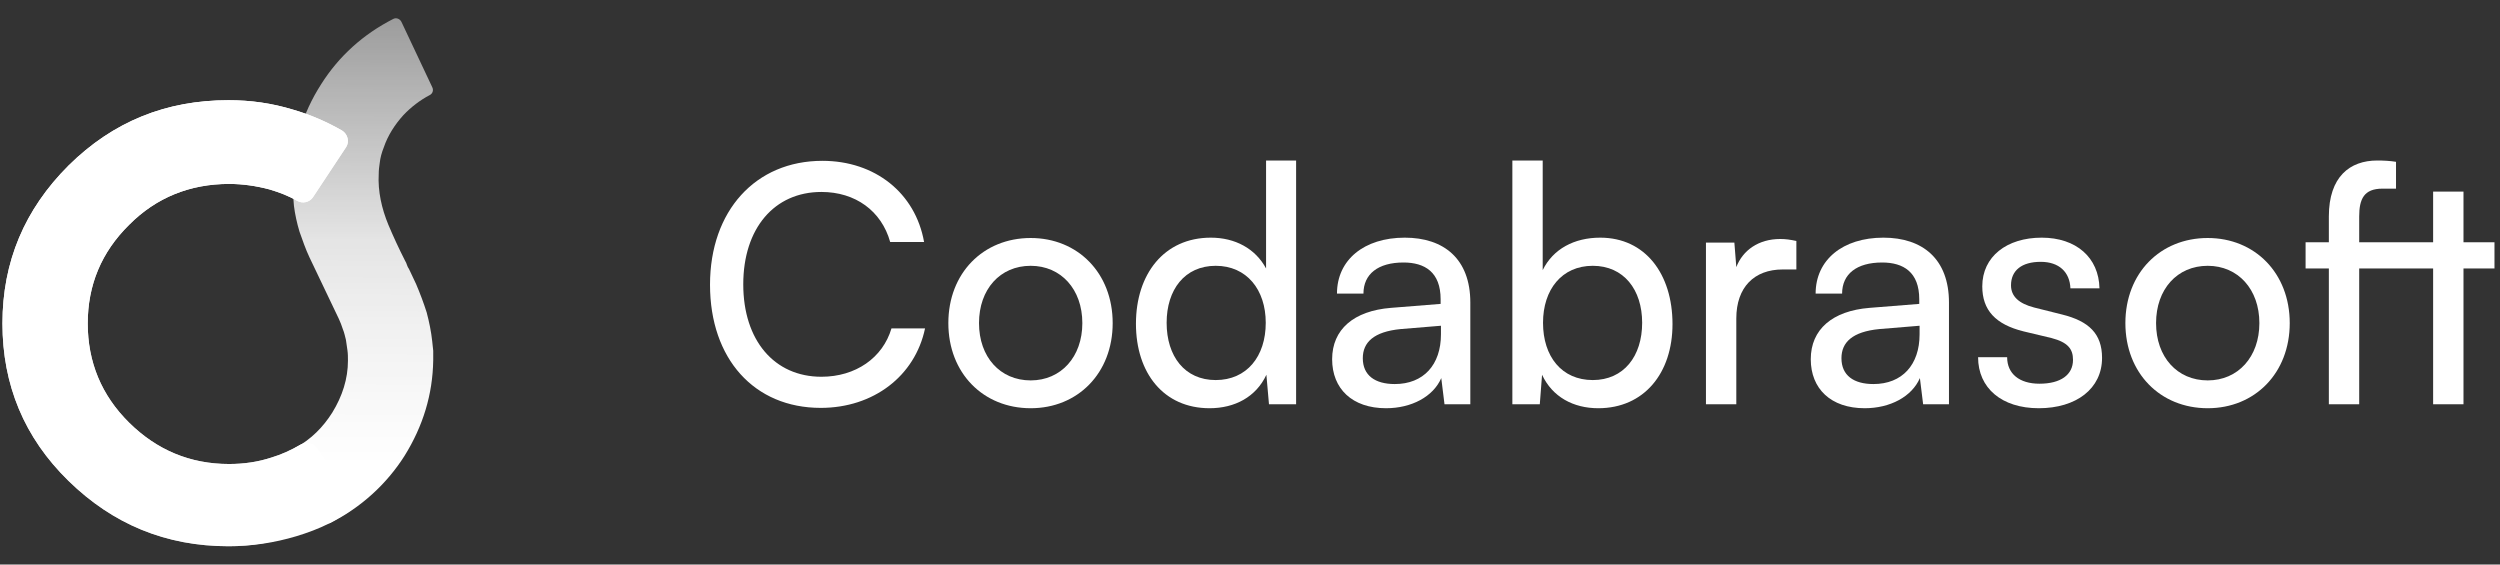 <svg width="124" height="28" viewBox="0 0 124 28" fill="none" xmlns="http://www.w3.org/2000/svg">
<rect x="0" y="0" width="124" height="28" fill="#333333" stroke="none"/>
<path d="M14.691 26.599C13.614 26.921 12.488 27.093 11.336 27.093C8.232 27.093 5.604 26.006 3.401 23.855C1.198 21.705 0.121 19.085 0.121 16.044C0.121 12.979 1.223 10.384 3.401 8.209C5.604 6.033 8.232 4.97 11.336 4.97C12.438 4.97 13.489 5.119 14.54 5.44C15.392 5.687 16.192 6.033 16.969 6.478C17.244 6.651 17.344 7.022 17.169 7.294L15.517 9.791C15.341 10.038 15.016 10.112 14.741 9.964C14.315 9.716 13.864 9.543 13.364 9.395C12.713 9.222 12.037 9.123 11.361 9.123C9.434 9.123 7.757 9.791 6.405 11.15C5.028 12.51 4.352 14.141 4.352 16.044C4.352 17.948 5.028 19.604 6.405 20.963C7.782 22.323 9.434 23.015 11.361 23.015C12.087 23.015 12.788 22.916 13.464 22.694C13.965 22.545 14.44 22.323 14.916 22.051C15.166 21.903 15.517 21.952 15.692 22.199L17.444 24.646C17.644 24.918 17.545 25.248 17.244 25.421C16.911 25.605 16.65 25.797 16.324 25.963C15.815 26.221 15.239 26.434 14.691 26.599Z" fill="white"/>
<path d="M18.835 8.079C18.81 8.252 18.785 8.425 18.785 8.623C18.735 9.488 18.935 10.353 19.261 11.144C19.511 11.738 19.786 12.331 20.087 12.924C20.137 12.998 20.162 13.072 20.187 13.146C20.212 13.221 20.237 13.27 20.287 13.344C20.337 13.468 20.412 13.591 20.462 13.715C20.512 13.839 20.587 13.962 20.637 14.086C20.838 14.556 21.013 15.025 21.163 15.495C21.288 15.964 21.388 16.459 21.438 16.928C21.463 17.077 21.463 17.25 21.488 17.398C21.488 17.571 21.488 17.72 21.488 17.868C21.463 19.549 20.988 21.131 20.062 22.614C19.185 23.998 17.912 25.17 16.385 25.937C16.235 26.011 16.131 25.852 16.056 25.704L14.529 22.54C14.454 22.391 14.532 22.283 14.657 22.209C15.433 21.789 16.031 21.18 16.482 20.463C16.983 19.648 17.258 18.782 17.258 17.892C17.258 17.72 17.258 17.547 17.233 17.373C17.208 17.2 17.183 17.027 17.158 16.854C17.108 16.681 17.083 16.508 17.008 16.335C16.957 16.162 16.882 15.989 16.807 15.816L15.355 12.776C15.155 12.355 15.005 11.911 14.855 11.49C14.73 11.07 14.63 10.625 14.579 10.205C14.554 9.983 14.554 9.785 14.529 9.562C14.504 9.34 14.504 9.142 14.504 8.92C14.529 7.239 14.98 5.657 15.931 4.174C16.807 2.789 18.009 1.702 19.511 0.936C19.661 0.861 19.836 0.936 19.911 1.084L21.438 4.322C21.514 4.47 21.463 4.643 21.313 4.717C20.838 4.965 20.387 5.311 20.012 5.706C19.586 6.176 19.235 6.72 19.035 7.313C18.935 7.56 18.86 7.832 18.835 8.079Z" fill="url(#paint0_linear_3063_21448)"/>
<path d="M14.745 26.506C13.469 26.926 12.488 27.093 11.336 27.093C8.232 27.093 5.604 26.006 3.401 23.855C1.198 21.705 0.121 19.085 0.121 16.044C0.121 12.979 1.223 10.384 3.401 8.209C5.604 6.033 8.232 4.97 11.336 4.97C12.438 4.97 13.489 5.119 14.54 5.44C15.392 5.687 16.192 6.033 16.969 6.478C17.244 6.651 17.344 7.022 17.169 7.294L15.517 9.791C15.341 10.038 15.016 10.112 14.741 9.964C14.315 9.716 13.864 9.543 13.364 9.395C12.713 9.222 12.037 9.123 11.361 9.123C9.434 9.123 7.757 9.791 6.405 11.15C5.028 12.51 4.352 14.141 4.352 16.044C4.352 17.948 5.028 19.604 6.405 20.963C7.782 22.323 9.434 23.015 11.361 23.015C12.087 23.015 12.788 22.916 13.464 22.694C13.965 22.545 14.44 22.323 14.916 22.051C15.166 21.903 15.761 23.487 15.936 23.734C16.111 23.981 16.446 24.742 16.446 24.742L17.042 25.498C17.042 25.498 15.647 26.209 14.745 26.506Z" fill="url(#paint1_linear_3063_21448)"/>
<path d="M40.709 20.231C37.41 20.231 35.217 17.8 35.217 14.121C35.217 10.457 37.475 7.977 40.79 7.977C43.4 7.977 45.402 9.57 45.834 12.002H44.153C43.72 10.457 42.423 9.521 40.742 9.521C38.403 9.521 36.866 11.328 36.866 14.104C36.866 16.88 38.403 18.687 40.742 18.687C42.439 18.687 43.784 17.751 44.217 16.289H45.882C45.386 18.654 43.32 20.231 40.709 20.231Z" fill="white"/>
<path d="M47.038 16.026C47.038 13.546 48.767 11.805 51.122 11.805C53.46 11.805 55.189 13.546 55.189 16.026C55.189 18.506 53.46 20.248 51.122 20.248C48.767 20.248 47.038 18.506 47.038 16.026ZM48.559 16.026C48.559 17.701 49.6 18.868 51.122 18.868C52.627 18.868 53.684 17.701 53.684 16.026C53.684 14.351 52.627 13.184 51.122 13.184C49.6 13.184 48.559 14.351 48.559 16.026Z" fill="white"/>
<path d="M59.995 20.248C57.721 20.248 56.343 18.506 56.343 16.059C56.343 13.595 57.737 11.788 60.059 11.788C61.26 11.788 62.269 12.33 62.797 13.316V7.961H64.287V20.05H62.941L62.813 18.589C62.301 19.689 61.244 20.248 59.995 20.248ZM60.299 18.851C61.836 18.851 62.781 17.685 62.781 16.01C62.781 14.367 61.836 13.184 60.299 13.184C58.761 13.184 57.865 14.367 57.865 16.01C57.865 17.669 58.761 18.851 60.299 18.851Z" fill="white"/>
<path d="M68.748 20.248C67.067 20.248 66.074 19.279 66.074 17.817C66.074 16.338 67.147 15.418 68.989 15.27L71.455 15.073V14.843C71.455 13.496 70.67 13.02 69.613 13.02C68.348 13.02 67.627 13.595 67.627 14.564H66.314C66.314 12.889 67.659 11.788 69.677 11.788C71.615 11.788 72.928 12.839 72.928 15.008V20.05H71.647L71.487 18.753C71.087 19.673 70.013 20.248 68.748 20.248ZM69.181 19.049C70.606 19.049 71.471 18.096 71.471 16.584V16.157L69.469 16.322C68.14 16.453 67.595 16.979 67.595 17.767C67.595 18.621 68.204 19.049 69.181 19.049Z" fill="white"/>
<path d="M76.374 20.05H75.013V7.961H76.518V13.398C77.031 12.347 78.088 11.788 79.369 11.788C81.611 11.788 82.956 13.595 82.956 16.075C82.956 18.506 81.547 20.248 79.273 20.248C78.04 20.248 76.999 19.689 76.486 18.589L76.374 20.05ZM76.534 16.01C76.534 17.685 77.463 18.851 79.001 18.851C80.538 18.851 81.451 17.669 81.451 16.01C81.451 14.367 80.538 13.184 79.001 13.184C77.463 13.184 76.534 14.367 76.534 16.01Z" fill="white"/>
<path d="M89.1 11.952V13.365H88.427C87.002 13.365 86.121 14.252 86.121 15.796V20.05H84.615V12.034H86.025L86.121 13.25C86.441 12.412 87.226 11.854 88.299 11.854C88.571 11.854 88.795 11.887 89.1 11.952Z" fill="white"/>
<path d="M92.489 20.248C90.807 20.248 89.814 19.279 89.814 17.817C89.814 16.338 90.887 15.418 92.729 15.27L95.195 15.073V14.843C95.195 13.496 94.41 13.02 93.354 13.02C92.088 13.02 91.368 13.595 91.368 14.564H90.055C90.055 12.889 91.4 11.788 93.418 11.788C95.355 11.788 96.669 12.839 96.669 15.008V20.05H95.387L95.227 18.753C94.827 19.673 93.754 20.248 92.489 20.248ZM92.921 19.049C94.347 19.049 95.211 18.096 95.211 16.584V16.157L93.209 16.322C91.88 16.453 91.336 16.979 91.336 17.767C91.336 18.621 91.944 19.049 92.921 19.049Z" fill="white"/>
<path d="M98.113 17.718H99.554C99.554 18.539 100.163 19.032 101.156 19.032C102.213 19.032 102.821 18.589 102.821 17.849C102.821 17.307 102.565 16.979 101.748 16.765L100.371 16.437C98.978 16.092 98.321 15.385 98.321 14.203C98.321 12.724 99.538 11.788 101.268 11.788C102.981 11.788 104.102 12.774 104.134 14.301H102.693C102.661 13.496 102.132 12.987 101.22 12.987C100.275 12.987 99.746 13.414 99.746 14.153C99.746 14.695 100.131 15.057 100.899 15.254L102.277 15.599C103.606 15.928 104.262 16.552 104.262 17.751C104.262 19.279 102.981 20.248 101.124 20.248C99.282 20.248 98.113 19.246 98.113 17.718Z" fill="white"/>
<path d="M105.419 16.026C105.419 13.546 107.149 11.805 109.503 11.805C111.841 11.805 113.571 13.546 113.571 16.026C113.571 18.506 111.841 20.248 109.503 20.248C107.149 20.248 105.419 18.506 105.419 16.026ZM106.941 16.026C106.941 17.701 107.982 18.868 109.503 18.868C111.008 18.868 112.065 17.701 112.065 16.026C112.065 14.351 111.008 13.184 109.503 13.184C107.982 13.184 106.941 14.351 106.941 16.026Z" fill="white"/>
<path d="M114.357 12.018H115.511V10.737C115.511 8.766 116.551 7.961 117.913 7.961C118.201 7.961 118.553 7.977 118.842 8.026V9.357H118.169C117.256 9.357 117.016 9.866 117.016 10.737V12.018H120.683V9.505H122.189V12.018H123.726V13.316H122.189V20.05H120.683V13.316H117.016V20.05H115.511V13.316H114.357V12.018Z" fill="white"/>
<defs>
<linearGradient id="paint0_linear_3063_21448" x1="-92.296" y1="22.619" x2="-92.218" y2="-0.572" gradientUnits="userSpaceOnUse">
<stop stop-color="white"/>
<stop offset="0.312" stop-color="white" stop-opacity="0.924"/>
<stop offset="0.478" stop-color="white" stop-opacity="0.87"/>
<stop offset="1" stop-color="white" stop-opacity="0.48"/>
</linearGradient>
<linearGradient id="paint1_linear_3063_21448" x1="49.682" y1="4.97" x2="50.909" y2="27.576" gradientUnits="userSpaceOnUse">
<stop stop-color="white"/>
<stop offset="1" stop-color="white" stop-opacity="0.65"/>
</linearGradient>
</defs>
</svg>
